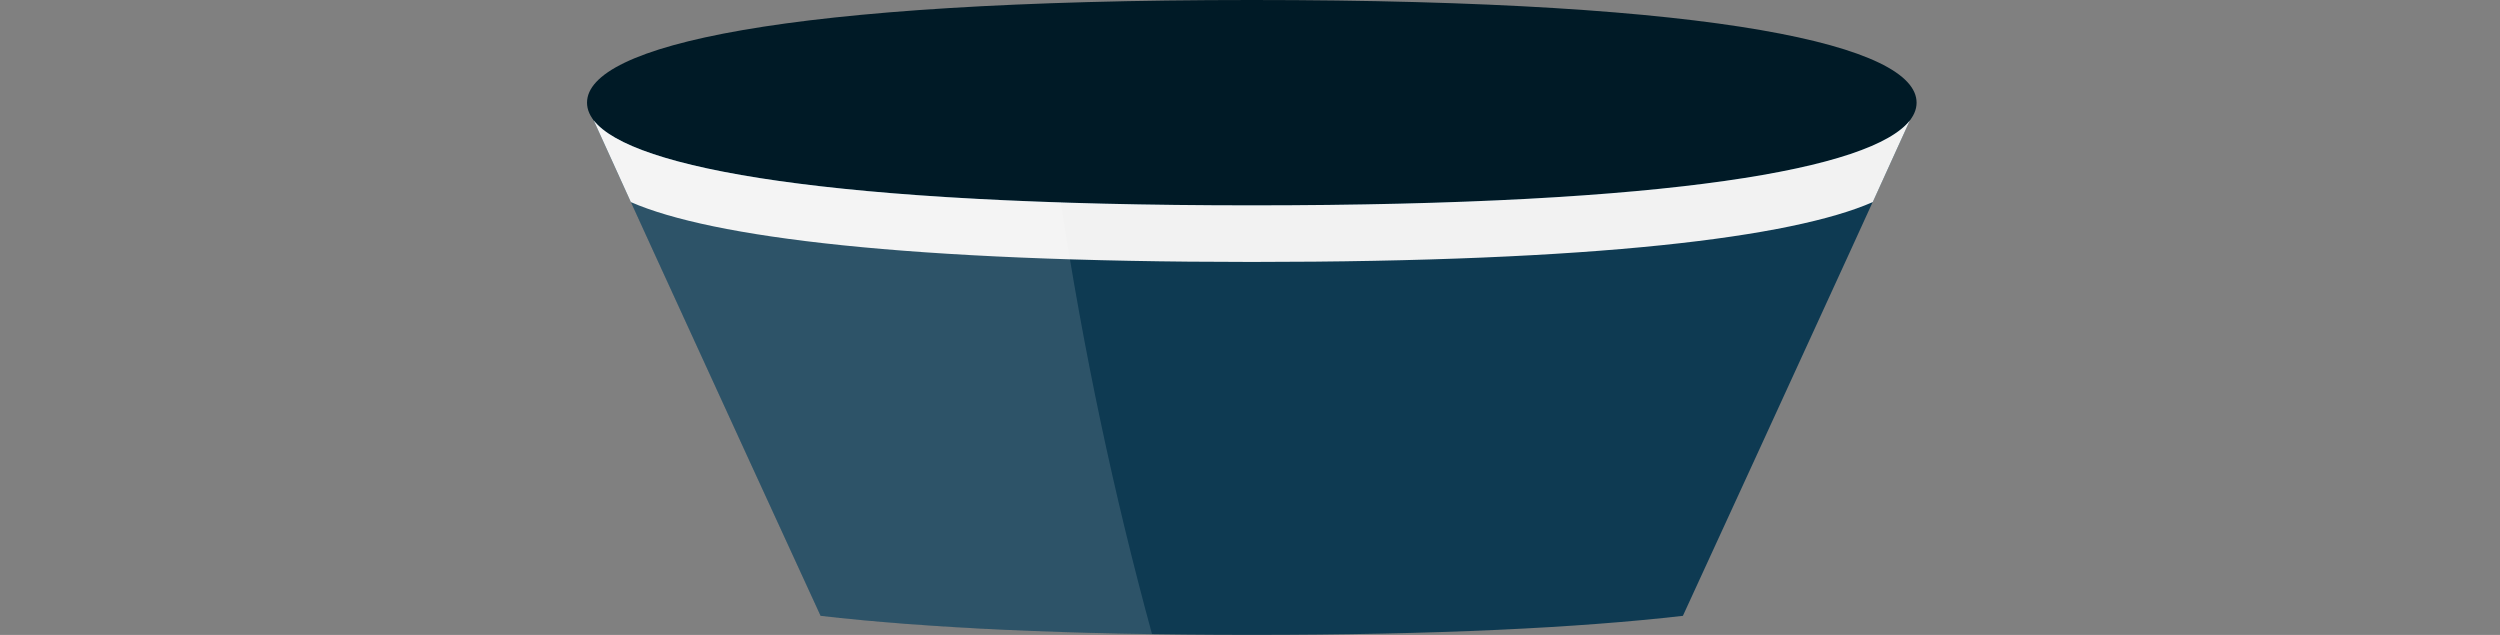 <?xml version="1.0" encoding="UTF-8"?><svg xmlns="http://www.w3.org/2000/svg" width="63" height="16" viewBox="0 0 63 16"><rect x="0" y="0" width="63" height="16" fill="#808080" stroke="none"/><g isolation="isolate"><g id="uuid-75541ff5-e972-4cfb-9a75-c7167f73ceec"><g id="uuid-d49b1a38-7c01-42e4-a800-fd04f8b6dffa"><path d="M14.827,2.735c.551,1.231,2.523,5.533,4.033,8.824.915,1.995,1.662,3.619,1.819,3.96.001 0.0.001 0.0.002 0,2.632.302,6.211.48,10.864.48s8.232-.178,10.864-.48c.157-.342.904-1.966,1.82-3.961,1.511-3.291,3.483-7.593,4.035-8.824-7.051,1.723-26.37,1.727-33.437,0Z" fill="#00324d" opacity=".89" stroke-width="0"/><path d="M48.298,2.587c0,1.429-4.88,2.587-16.753,2.587s-16.752-1.158-16.752-2.587S19.672,0,31.545,0s16.753,1.159,16.753,2.587Z" fill="#001a26" stroke-width="0"/><path d="M31.545,5.175c-10.611,0-15.636-.925-16.584-2.142.217.48.545,1.202.937,2.06,2.033.89,6.973,1.508,15.647,1.508s13.614-.618,15.648-1.508c.392-.858.721-1.58.937-2.06-.948,1.217-5.972,2.142-16.585,2.142Z" fill="#f2f2f2" mix-blend-mode="multiply" stroke-width="0"/><path d="M14.961,3.033c.687,1.522,2.493,5.462,3.899,8.526.915,1.995,1.662,3.619,1.819,3.96.001 0.0.001 0.0.002 0,2.137.246,4.897.409,8.35.462-.966-3.536-1.735-7.166-2.296-10.88-7.35-.241-10.982-1.053-11.773-2.069Z" fill="#fff" opacity=".13" stroke-width="0"/></g></g><g id="uuid-1fcb793a-70b1-44bb-af9e-3040cc97480f"><rect width="63" height="15.999" fill="none" stroke-width="0"/></g></g></svg>